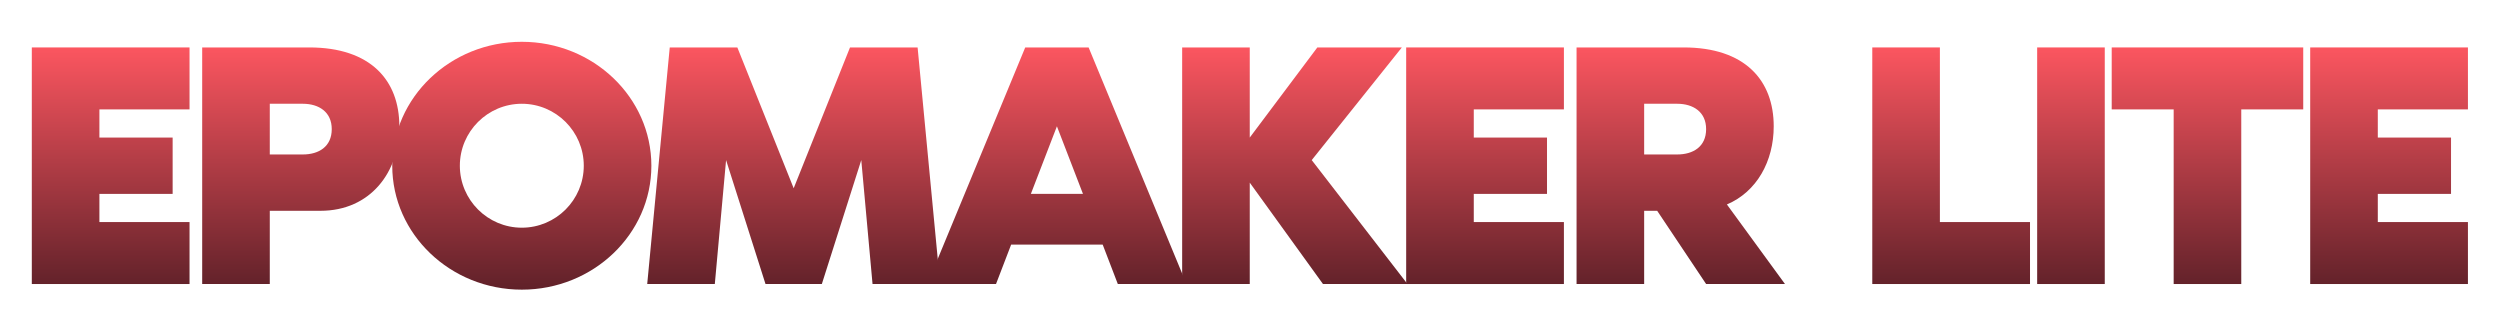 <svg width="845" height="108" viewBox="0 0 845 108" fill="none" xmlns="http://www.w3.org/2000/svg">
<g filter="url(#filter0_d_30_3)">
<path d="M64.063 22.976V2.032H10.751V82H64.063V61.056H33.599V51.536H58.351V32.496H33.599V22.976H64.063Z" fill="url(#paint0_linear_30_3)"/>
<path d="M104.516 2.032H68.34V82H91.188V57.248H108.324C125.222 57.248 134.98 44.158 134.98 28.688C134.98 13.218 125.341 2.032 104.516 2.032ZM102.374 38.208H91.188V21.072H102.374C107.729 21.072 112.132 23.809 112.132 29.64C112.132 35.59 107.729 38.208 102.374 38.208Z" fill="url(#paint1_linear_30_3)"/>
<path d="M176.373 0.128C152.216 0.128 132.581 18.93 132.581 42.016C132.581 65.102 152.216 83.904 176.373 83.904C200.53 83.904 220.165 65.102 220.165 42.016C220.165 18.93 200.53 0.128 176.373 0.128ZM176.373 62.96C164.83 62.96 155.429 53.559 155.429 42.016C155.429 30.473 164.83 21.072 176.373 21.072C187.916 21.072 197.317 30.473 197.317 42.016C197.317 53.559 187.916 62.96 176.373 62.96Z" fill="url(#paint2_linear_30_3)"/>
<path d="M310.15 2.032H287.302L268.262 49.632L249.222 2.032H226.374L218.758 82H241.606L245.414 40.112L258.742 82H277.782L291.11 40.112L294.918 82H317.766L310.15 2.032Z" fill="url(#paint3_linear_30_3)"/>
<path d="M367.948 2.032H346.528L313.446 82H336.651L341.768 68.672H372.708L377.825 82H401.03L367.948 2.032ZM348.432 51.536L357.238 28.688L366.044 51.536H348.432Z" fill="url(#paint4_linear_30_3)"/>
<path d="M443.361 40.112L473.825 2.032H445.265L422.417 32.496V2.032H399.569V82H422.417V47.728L447.169 82H475.729L443.361 40.112Z" fill="url(#paint5_linear_30_3)"/>
<path d="M528.6 22.976V2.032H475.288V82H528.6V61.056H498.136V51.536H522.888V32.496H498.136V22.976H528.6Z" fill="url(#paint6_linear_30_3)"/>
<path d="M583.69 55.106C593.805 50.822 599.517 40.469 599.517 28.688C599.517 13.218 589.878 2.032 569.053 2.032H532.877V82H555.725V57.248H560.128L576.669 82H603.325L583.69 55.106ZM566.911 38.208H555.725V21.072H566.911C572.266 21.072 576.669 23.809 576.669 29.64C576.669 35.59 572.266 38.208 566.911 38.208Z" fill="url(#paint7_linear_30_3)"/>
<path d="M655.68 61.056V2.032H632.832V82H686.144V61.056H655.68Z" fill="url(#paint8_linear_30_3)"/>
<path d="M711.41 82V2.032H688.562V82H711.41Z" fill="url(#paint9_linear_30_3)"/>
<path d="M713.756 2.032V22.976H734.7V82H757.548V22.976H778.492V2.032H713.756Z" fill="url(#paint10_linear_30_3)"/>
<path d="M834.16 22.976V2.032H780.848V82H834.16V61.056H803.696V51.536H828.448V32.496H803.696V22.976H834.16Z" fill="url(#paint11_linear_30_3)"/>
</g>
<defs>
<filter id="filter0_d_30_3" x="0.751" y="0.128" width="843.409" height="107.776" filterUnits="userSpaceOnUse" color-interpolation-filters="sRGB">
<feFlood flood-opacity="0" result="BackgroundImageFix"/>
<feColorMatrix in="SourceAlpha" type="matrix" values="0 0 0 0 0 0 0 0 0 0 0 0 0 0 0 0 0 0 127 0" result="hardAlpha"/>
<feOffset dy="14"/>
<feGaussianBlur stdDeviation="5"/>
<feComposite in2="hardAlpha" operator="out"/>
<feColorMatrix type="matrix" values="0 0 0 0 0 0 0 0 0 0 0 0 0 0 0 0 0 0 0.25 0"/>
<feBlend mode="normal" in2="BackgroundImageFix" result="effect1_dropShadow_30_3"/>
<feBlend mode="normal" in="SourceGraphic" in2="effect1_dropShadow_30_3" result="shape"/>
</filter>
<linearGradient id="paint0_linear_30_3" x1="422.455" y1="0.128" x2="422.455" y2="83.904" gradientUnits="userSpaceOnUse">
<stop stop-color="#FF5761"/>
<stop offset="1" stop-color="#602129"/>
</linearGradient>
<linearGradient id="paint1_linear_30_3" x1="422.455" y1="0.128" x2="422.455" y2="83.904" gradientUnits="userSpaceOnUse">
<stop stop-color="#FF5761"/>
<stop offset="1" stop-color="#602129"/>
</linearGradient>
<linearGradient id="paint2_linear_30_3" x1="422.455" y1="0.128" x2="422.455" y2="83.904" gradientUnits="userSpaceOnUse">
<stop stop-color="#FF5761"/>
<stop offset="1" stop-color="#602129"/>
</linearGradient>
<linearGradient id="paint3_linear_30_3" x1="422.455" y1="0.128" x2="422.455" y2="83.904" gradientUnits="userSpaceOnUse">
<stop stop-color="#FF5761"/>
<stop offset="1" stop-color="#602129"/>
</linearGradient>
<linearGradient id="paint4_linear_30_3" x1="422.455" y1="0.128" x2="422.455" y2="83.904" gradientUnits="userSpaceOnUse">
<stop stop-color="#FF5761"/>
<stop offset="1" stop-color="#602129"/>
</linearGradient>
<linearGradient id="paint5_linear_30_3" x1="422.455" y1="0.128" x2="422.455" y2="83.904" gradientUnits="userSpaceOnUse">
<stop stop-color="#FF5761"/>
<stop offset="1" stop-color="#602129"/>
</linearGradient>
<linearGradient id="paint6_linear_30_3" x1="422.455" y1="0.128" x2="422.455" y2="83.904" gradientUnits="userSpaceOnUse">
<stop stop-color="#FF5761"/>
<stop offset="1" stop-color="#602129"/>
</linearGradient>
<linearGradient id="paint7_linear_30_3" x1="422.455" y1="0.128" x2="422.455" y2="83.904" gradientUnits="userSpaceOnUse">
<stop stop-color="#FF5761"/>
<stop offset="1" stop-color="#602129"/>
</linearGradient>
<linearGradient id="paint8_linear_30_3" x1="422.455" y1="0.128" x2="422.455" y2="83.904" gradientUnits="userSpaceOnUse">
<stop stop-color="#FF5761"/>
<stop offset="1" stop-color="#602129"/>
</linearGradient>
<linearGradient id="paint9_linear_30_3" x1="422.455" y1="0.128" x2="422.455" y2="83.904" gradientUnits="userSpaceOnUse">
<stop stop-color="#FF5761"/>
<stop offset="1" stop-color="#602129"/>
</linearGradient>
<linearGradient id="paint10_linear_30_3" x1="422.455" y1="0.128" x2="422.455" y2="83.904" gradientUnits="userSpaceOnUse">
<stop stop-color="#FF5761"/>
<stop offset="1" stop-color="#602129"/>
</linearGradient>
<linearGradient id="paint11_linear_30_3" x1="422.455" y1="0.128" x2="422.455" y2="83.904" gradientUnits="userSpaceOnUse">
<stop stop-color="#FF5761"/>
<stop offset="1" stop-color="#602129"/>
</linearGradient>
</defs>
</svg>
